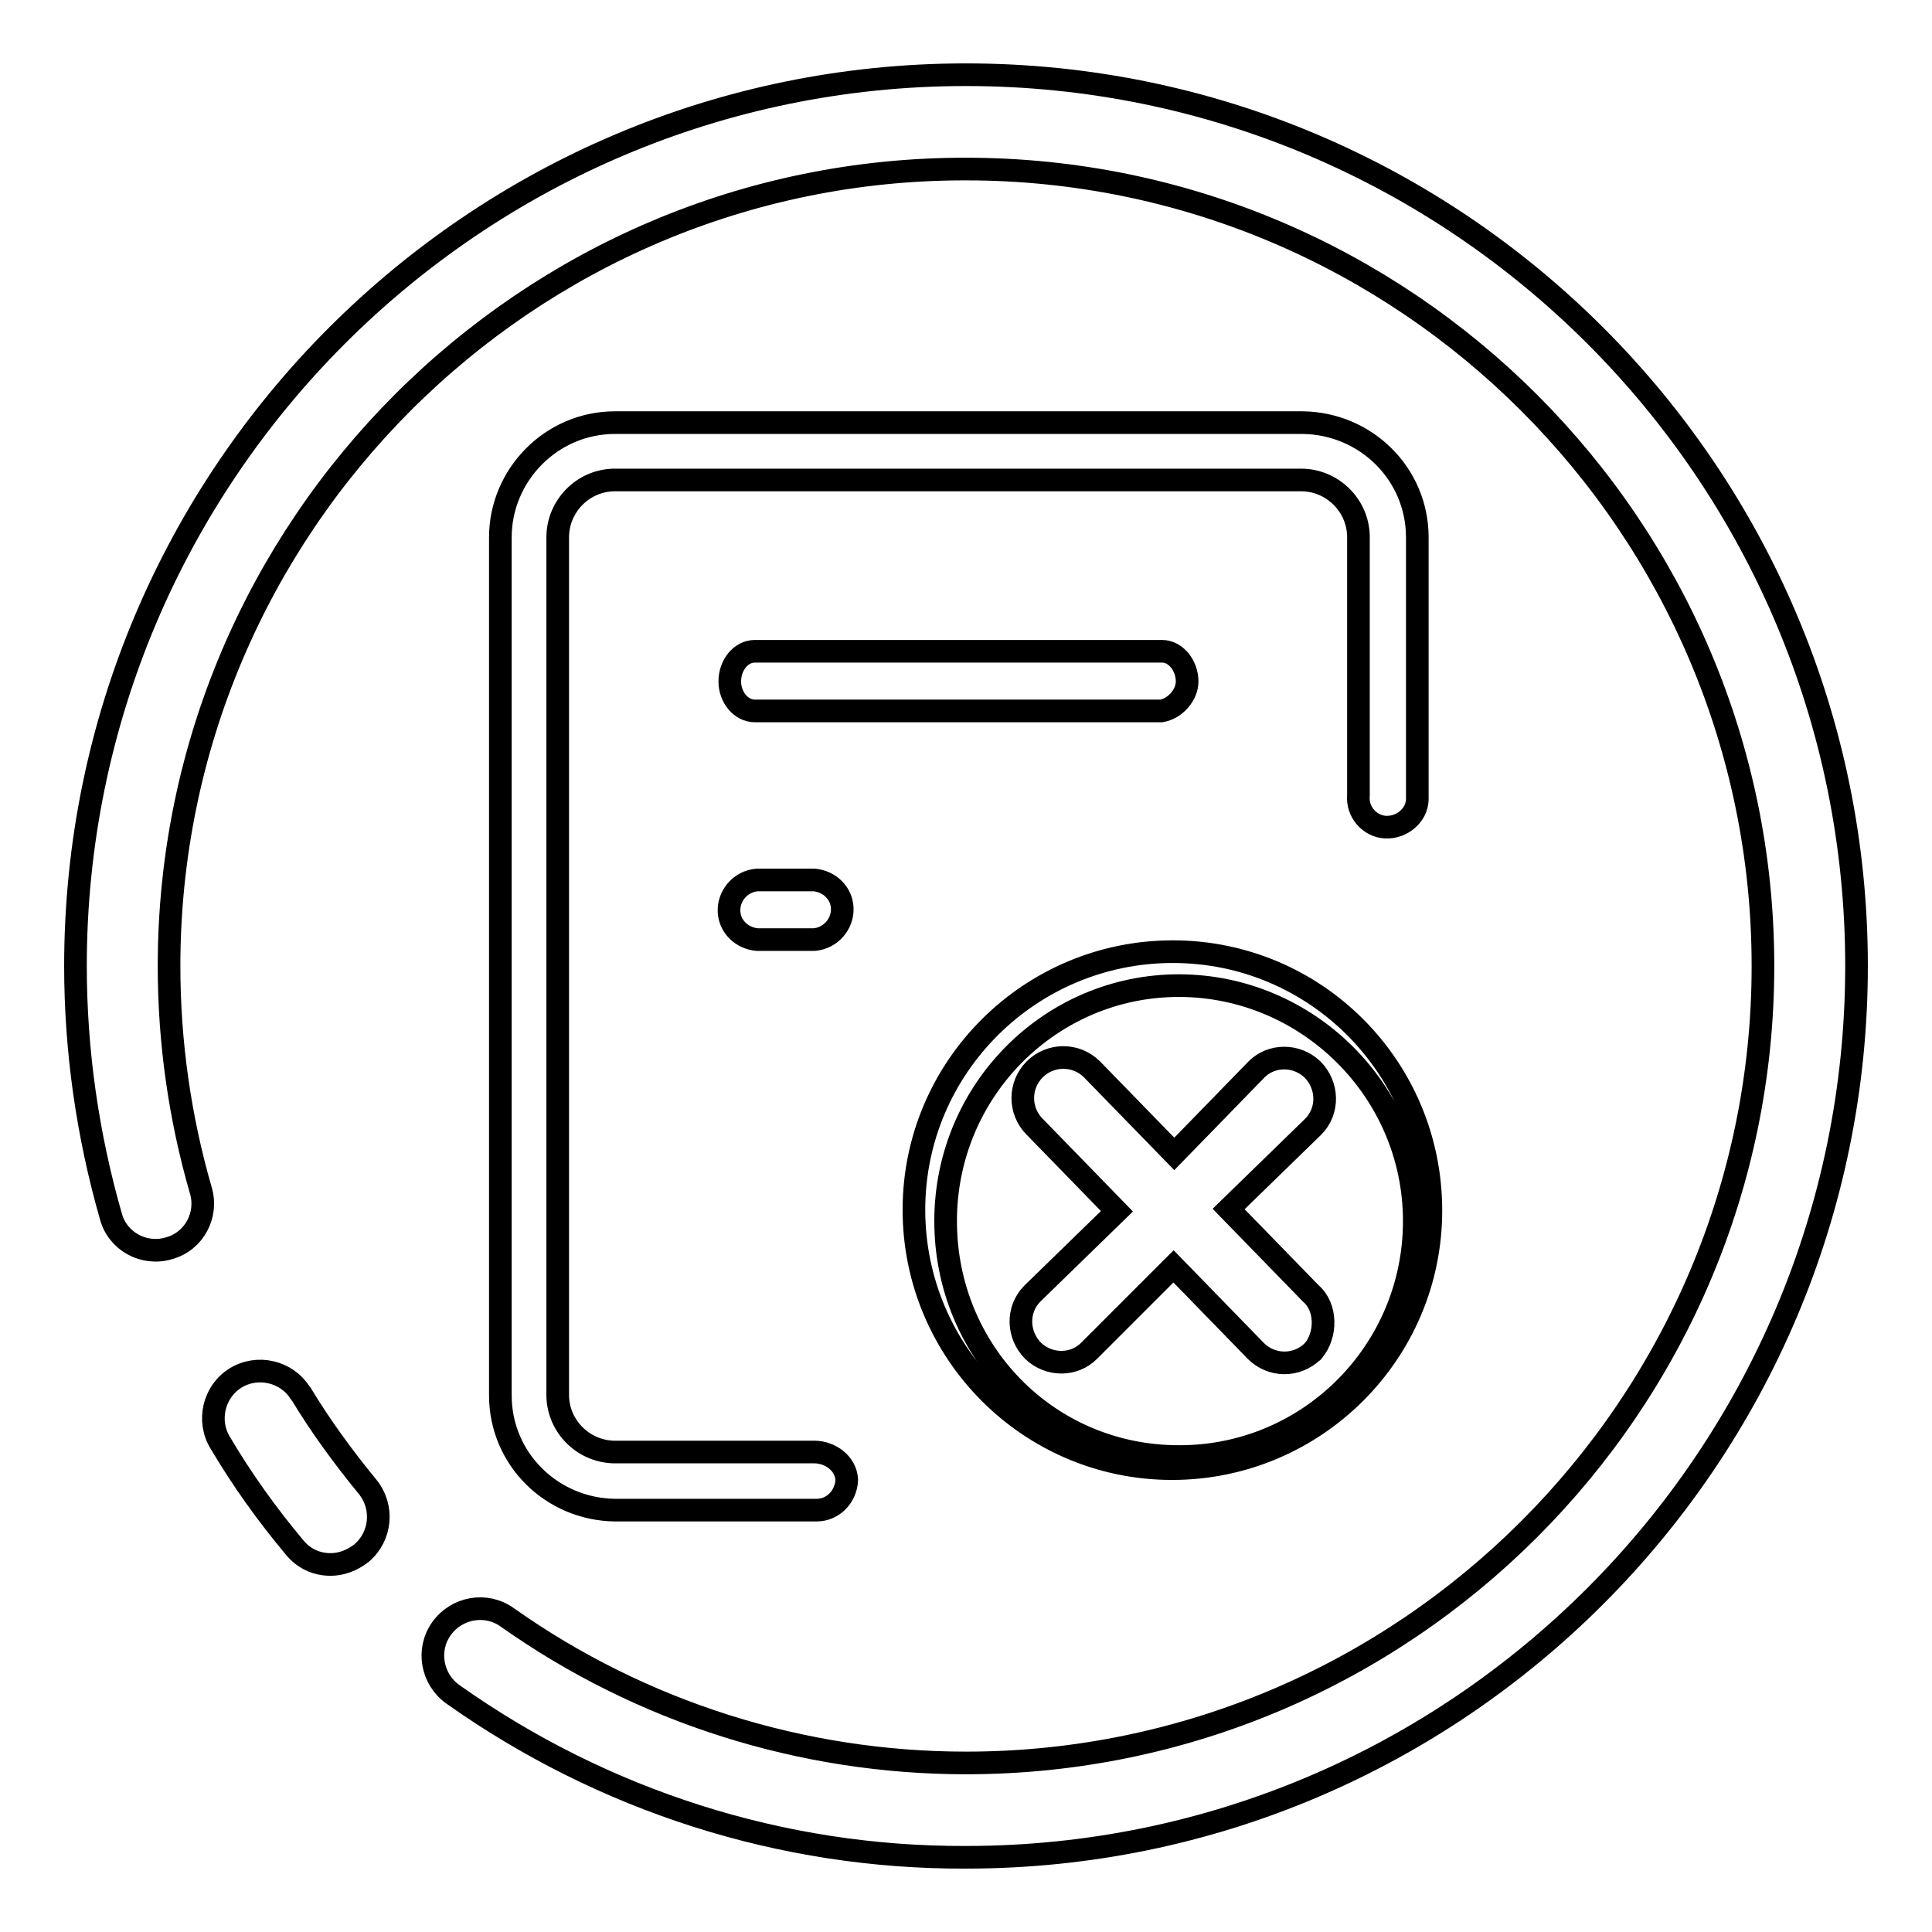 <?xml version="1.0" encoding="utf-8"?>
<!-- Svg Vector Icons : http://www.onlinewebfonts.com/icon -->
<!DOCTYPE svg PUBLIC "-//W3C//DTD SVG 1.1//EN" "http://www.w3.org/Graphics/SVG/1.1/DTD/svg11.dtd">
<svg version="1.1" xmlns="http://www.w3.org/2000/svg" xmlns:xlink="http://www.w3.org/1999/xlink" x="0px" y="0px" viewBox="0 0 256 256" enable-background="new 0 0 256 256" xml:space="preserve">
<g> <path stroke-width="3" fill-opacity="0" stroke="#000000"  d="M43.8,207.3c-1.9,0-3.6-0.8-4.8-2.3c-3.6-4.3-6.9-8.9-9.8-13.8c-1.8-2.9-0.9-6.8,2-8.6 c2.9-1.8,6.8-0.9,8.6,2c0,0,0.1,0.1,0.1,0.1c2.6,4.3,5.6,8.4,8.8,12.3c2.2,2.7,1.8,6.6-0.8,8.8C46.6,206.8,45.2,207.3,43.8,207.3z  M128,246.1c-24.4,0.1-48.1-7.5-68-21.6c-2.8-2-3.5-5.9-1.5-8.7c2-2.8,5.9-3.5,8.7-1.5l0,0c17.8,12.6,39.1,19.3,60.8,19.3 c58.2,0,105.6-47.4,105.6-105.6c0-58.2-47.4-105.6-105.6-105.6C69.8,22.3,22.4,69.8,22.4,128c0,10,1.4,20,4.2,29.7 c1,3.3-0.9,6.8-4.2,7.7c-3.3,1-6.8-0.9-7.7-4.2c-3.1-10.8-4.7-22-4.7-33.2C10,62.9,62.9,9.9,128,9.9c65.1,0,118,52.9,118,118.1 C246,193.1,193.1,246.1,128,246.1L128,246.1z M187.4,161.8c0,17.2-13.9,31.2-31.1,31.2c0,0-0.1,0-0.1,0 c-17.3,0-30.9-13.9-30.9-31.2c0-17.3,13.9-31.2,30.9-31.2C173.2,130.6,187.4,144.5,187.4,161.8z M187.4,161.8 c0,17.2-13.9,31.2-31.1,31.2c0,0-0.1,0-0.1,0c-17.3,0-30.9-13.9-30.9-31.2c0-17.3,13.9-31.2,30.9-31.2 C173.2,130.6,187.4,144.5,187.4,161.8z M107.9,192.4H81.5c-4.1,0-7.5-3.3-7.6-7.4c0-0.1,0-0.1,0-0.2V71.2c0-4.1,3.3-7.5,7.4-7.6 c0.1,0,0.1,0,0.2,0h90.9c4.1,0,7.5,3.3,7.6,7.4c0,0,0,0.1,0,0.2v34.2c-0.2,2.2,1.5,4.1,3.6,4.2s4.1-1.5,4.2-3.6c0-0.2,0-0.4,0-0.6 V71.2c0-8.4-6.8-15.1-15.2-15.2H81.5c-8.5,0-15.2,7-15.2,15.2v113.7c0,8.4,6.8,15.1,15.2,15.2h26.7c2.2,0,3.9-1.8,4-4 C112.1,193.9,110,192.4,107.9,192.4L107.9,192.4z M157.3,90.3c0-2.1-1.5-4-3.3-4H100c-1.8,0-3.3,1.8-3.3,4c0,2.1,1.5,3.9,3.3,3.9 h53.9C155.7,93.9,157.3,92.1,157.3,90.3L157.3,90.3z M100.3,116.6c-2.2,0.2-3.8,2.1-3.7,4.2c0.1,2,1.7,3.5,3.7,3.7h7.6 c2.2-0.2,3.8-2.1,3.7-4.2c-0.1-2-1.7-3.5-3.7-3.7H100.3z M155.4,126.1c-18.9,0-34.3,15.3-34.3,34.2c0,18.9,15.3,34.3,34.2,34.3 c18.9,0,34.3-15.3,34.3-34.2c0,0,0,0,0,0C189.6,141.4,174.3,126.1,155.4,126.1z M173.7,171.4l-10.9-11.2l11.2-10.9 c2.1-2.1,2-5.5-0.1-7.6c-2.1-2-5.4-2-7.4,0l-10.9,11.2l-10.9-11.2c-2.1-2.1-5.5-2.1-7.6,0c-2.1,2.1-2.1,5.5,0,7.6l10.9,11.2 l-11.2,10.9c-2.1,2.1-2,5.5,0.1,7.6c2.1,2,5.4,2,7.4,0l11.2-11.2l10.9,11.2c2.1,2.1,5.4,2.1,7.5,0.1c0,0,0.1,0,0.1-0.1 C175.8,176.9,175.8,173.2,173.7,171.4L173.7,171.4z"/></g>
</svg>